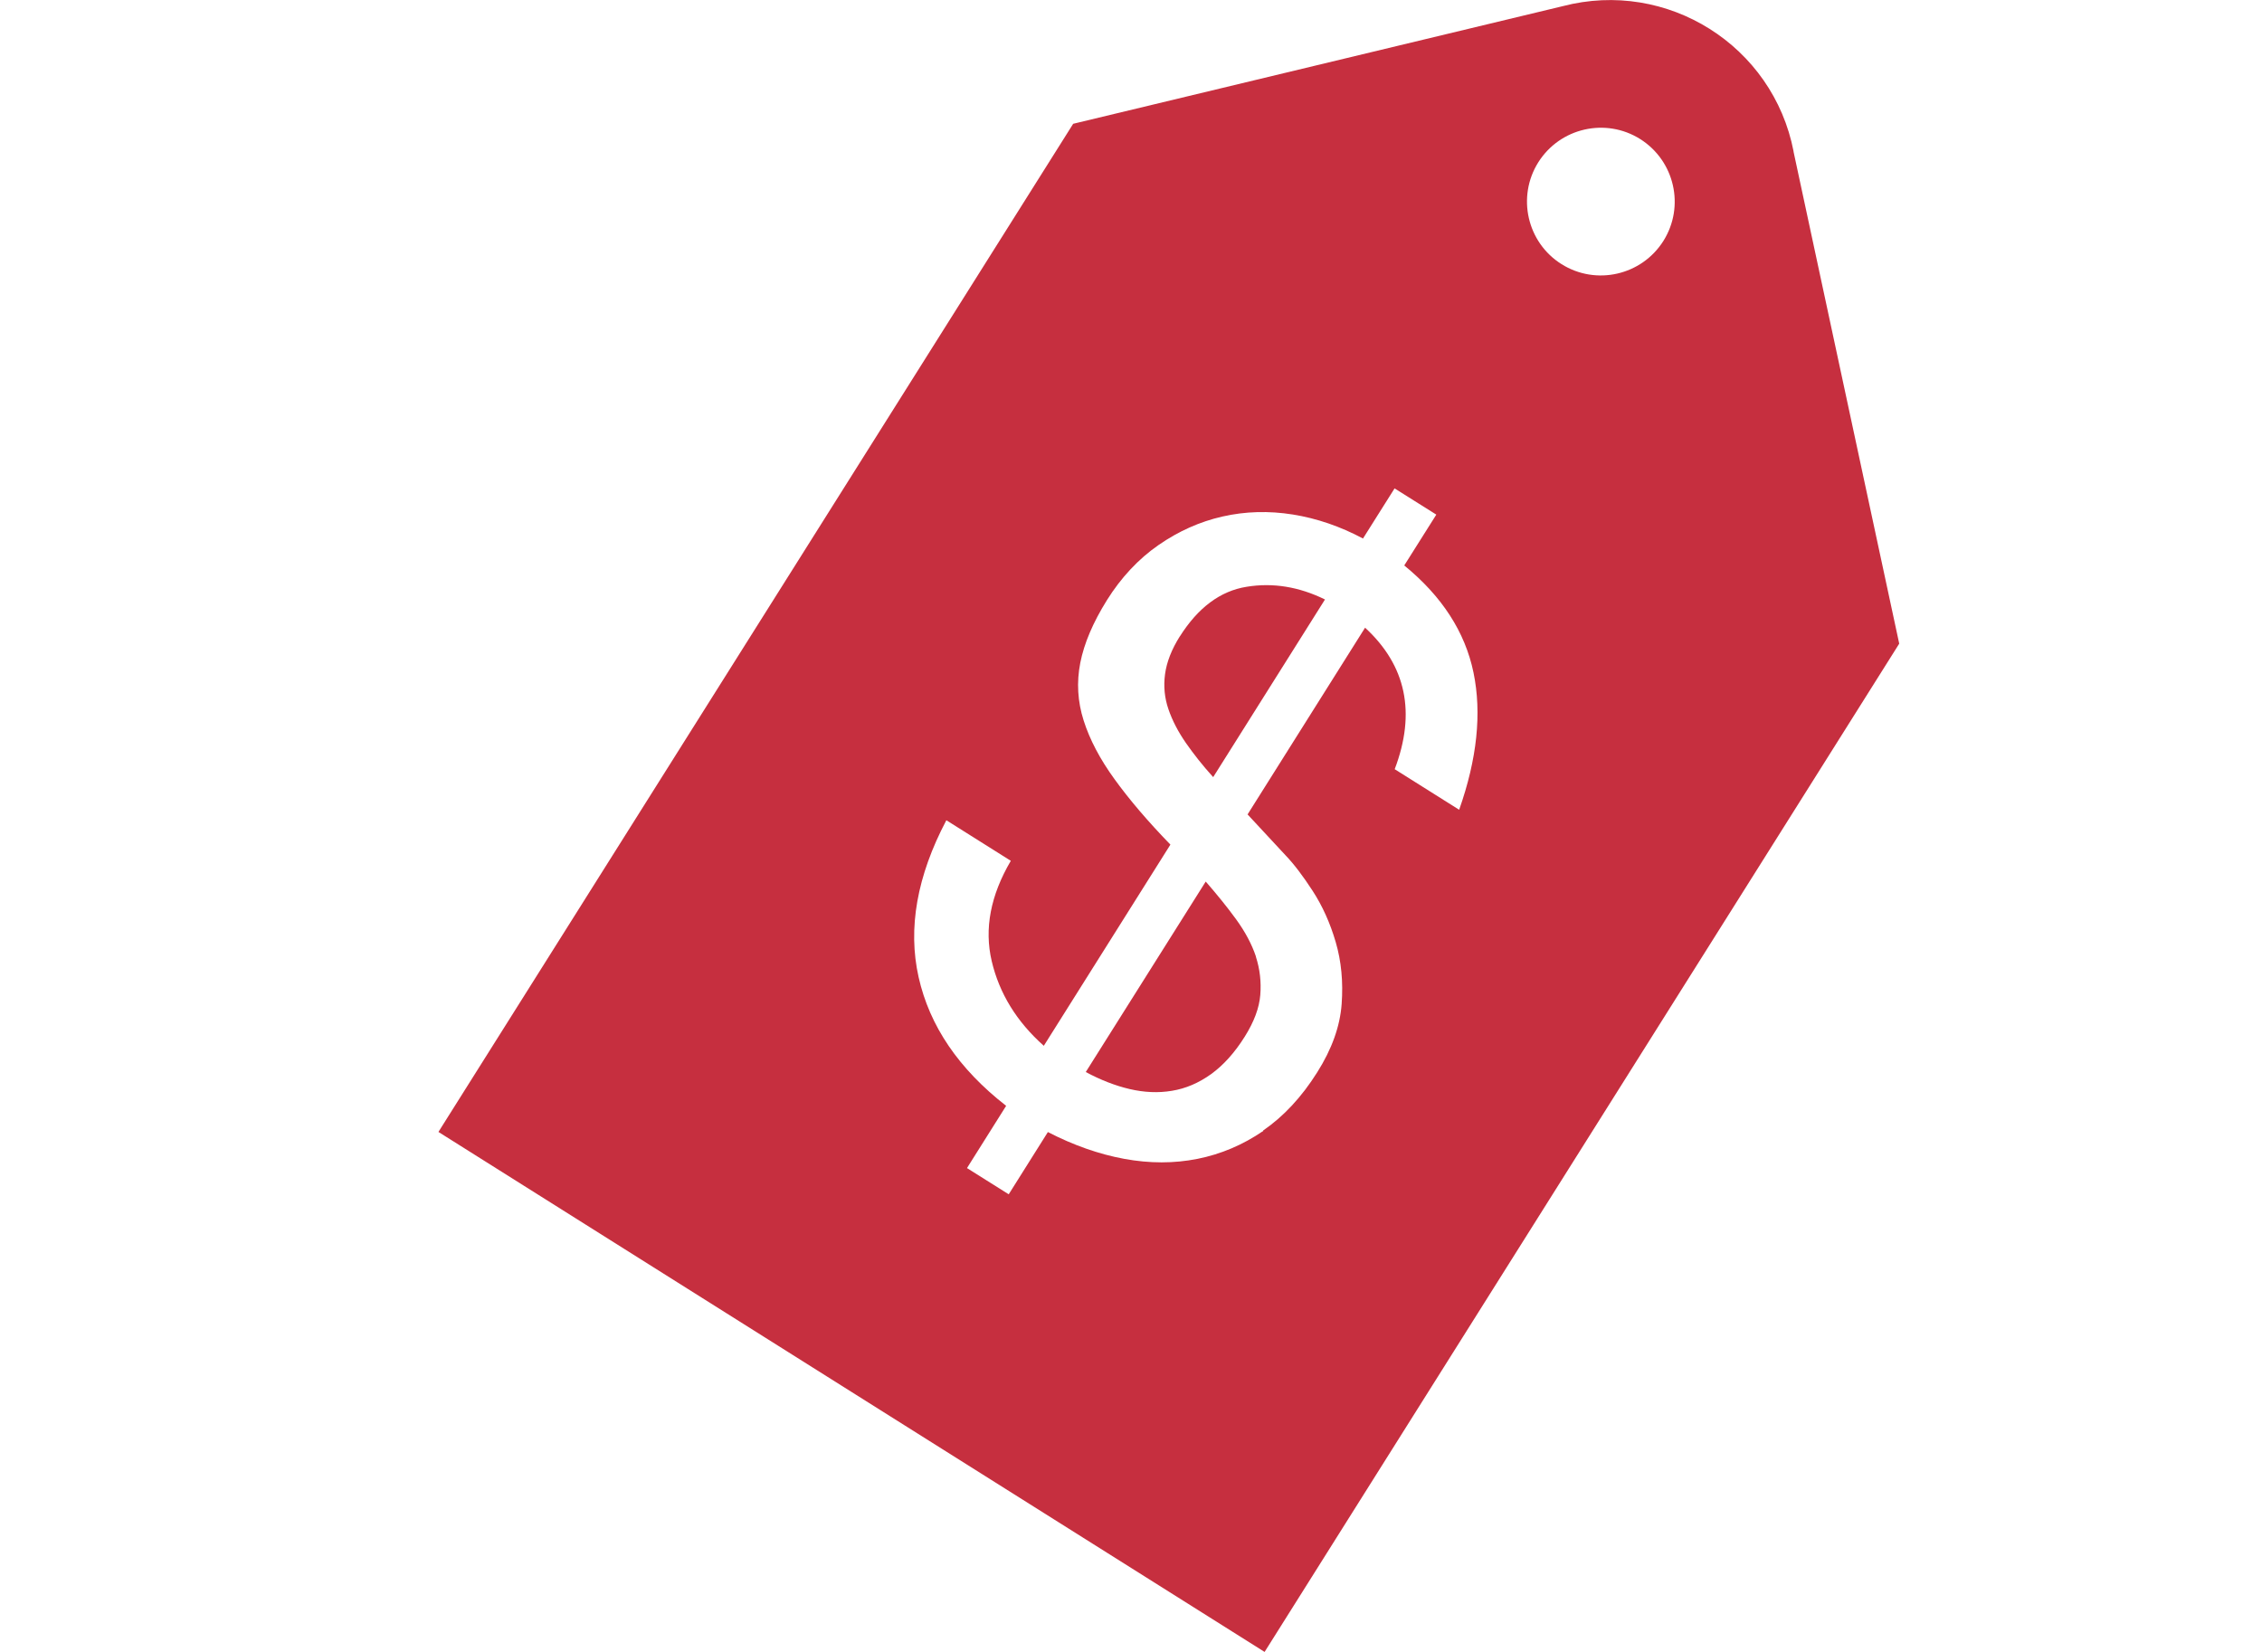<?xml version="1.0" encoding="UTF-8"?><svg id="Layer_1" xmlns="http://www.w3.org/2000/svg" viewBox="0 0 194.04 141.72"><defs><style>.cls-1{fill:#c62f3f;}</style></defs><path class="cls-1" d="M153.86,13c-1.76-9.1-10.85-14.81-19.81-12.47l-41.99,10.09L37.61,97.11l70.87,44.61,54.44-86.5-9.07-42.23Zm-13.16-1.07c2.96,1.87,3.85,5.78,1.99,8.74-1.87,2.96-5.78,3.85-8.74,1.99s-3.85-5.78-1.99-8.74c1.87-2.96,5.78-3.85,8.74-1.99Zm-32.33,85.09c-1.75,1.2-3.64,2-5.65,2.4-2.01,.4-4.1,.4-6.28,0-2.17-.4-4.36-1.17-6.55-2.3l-3.36,5.34-3.58-2.25,3.36-5.34c-4.07-3.17-6.57-6.85-7.51-11.04-.94-4.19-.14-8.68,2.38-13.46l5.53,3.48c-1.74,2.96-2.29,5.83-1.64,8.6,.65,2.77,2.14,5.2,4.47,7.27l10.86-17.26c-1.95-2.01-3.54-3.88-4.79-5.61-1.25-1.72-2.13-3.4-2.65-5.03-.52-1.63-.62-3.28-.29-4.96,.33-1.67,1.09-3.46,2.29-5.38s2.7-3.53,4.42-4.72c1.72-1.19,3.55-2.01,5.5-2.45,1.94-.44,3.95-.5,6.02-.17,2.06,.33,4.07,1.02,6.02,2.06l2.71-4.3,3.58,2.25-2.75,4.36c3.24,2.65,5.22,5.71,5.94,9.19,.72,3.48,.31,7.41-1.23,11.77l-5.53-3.48c1.84-4.84,.99-8.89-2.54-12.14l-10.08,16.02,3.25,3.5c.73,.76,1.51,1.79,2.34,3.07,.83,1.28,1.49,2.74,1.97,4.38,.48,1.64,.65,3.41,.51,5.32-.14,1.91-.84,3.87-2.1,5.86-1.34,2.13-2.89,3.79-4.64,4.99Z"/><path class="cls-1" d="M101.21,54.59c-.71,1.13-1.13,2.21-1.27,3.25-.14,1.04-.04,2.04,.29,3,.33,.97,.83,1.93,1.5,2.9,.67,.96,1.44,1.94,2.34,2.93l9.59-15.24c-2.22-1.09-4.46-1.46-6.72-1.09-2.26,.36-4.17,1.79-5.73,4.26Z"/><path class="cls-1" d="M107.74,82.07c-.36-1.07-.93-2.14-1.71-3.21-.78-1.07-1.65-2.14-2.6-3.23l-10.29,16.34c1.27,.68,2.52,1.17,3.76,1.46,1.24,.29,2.45,.35,3.63,.15,1.18-.19,2.3-.67,3.36-1.43,1.05-.76,2.02-1.83,2.89-3.22,.79-1.26,1.24-2.45,1.33-3.57s-.03-2.21-.38-3.29Z"/></svg>